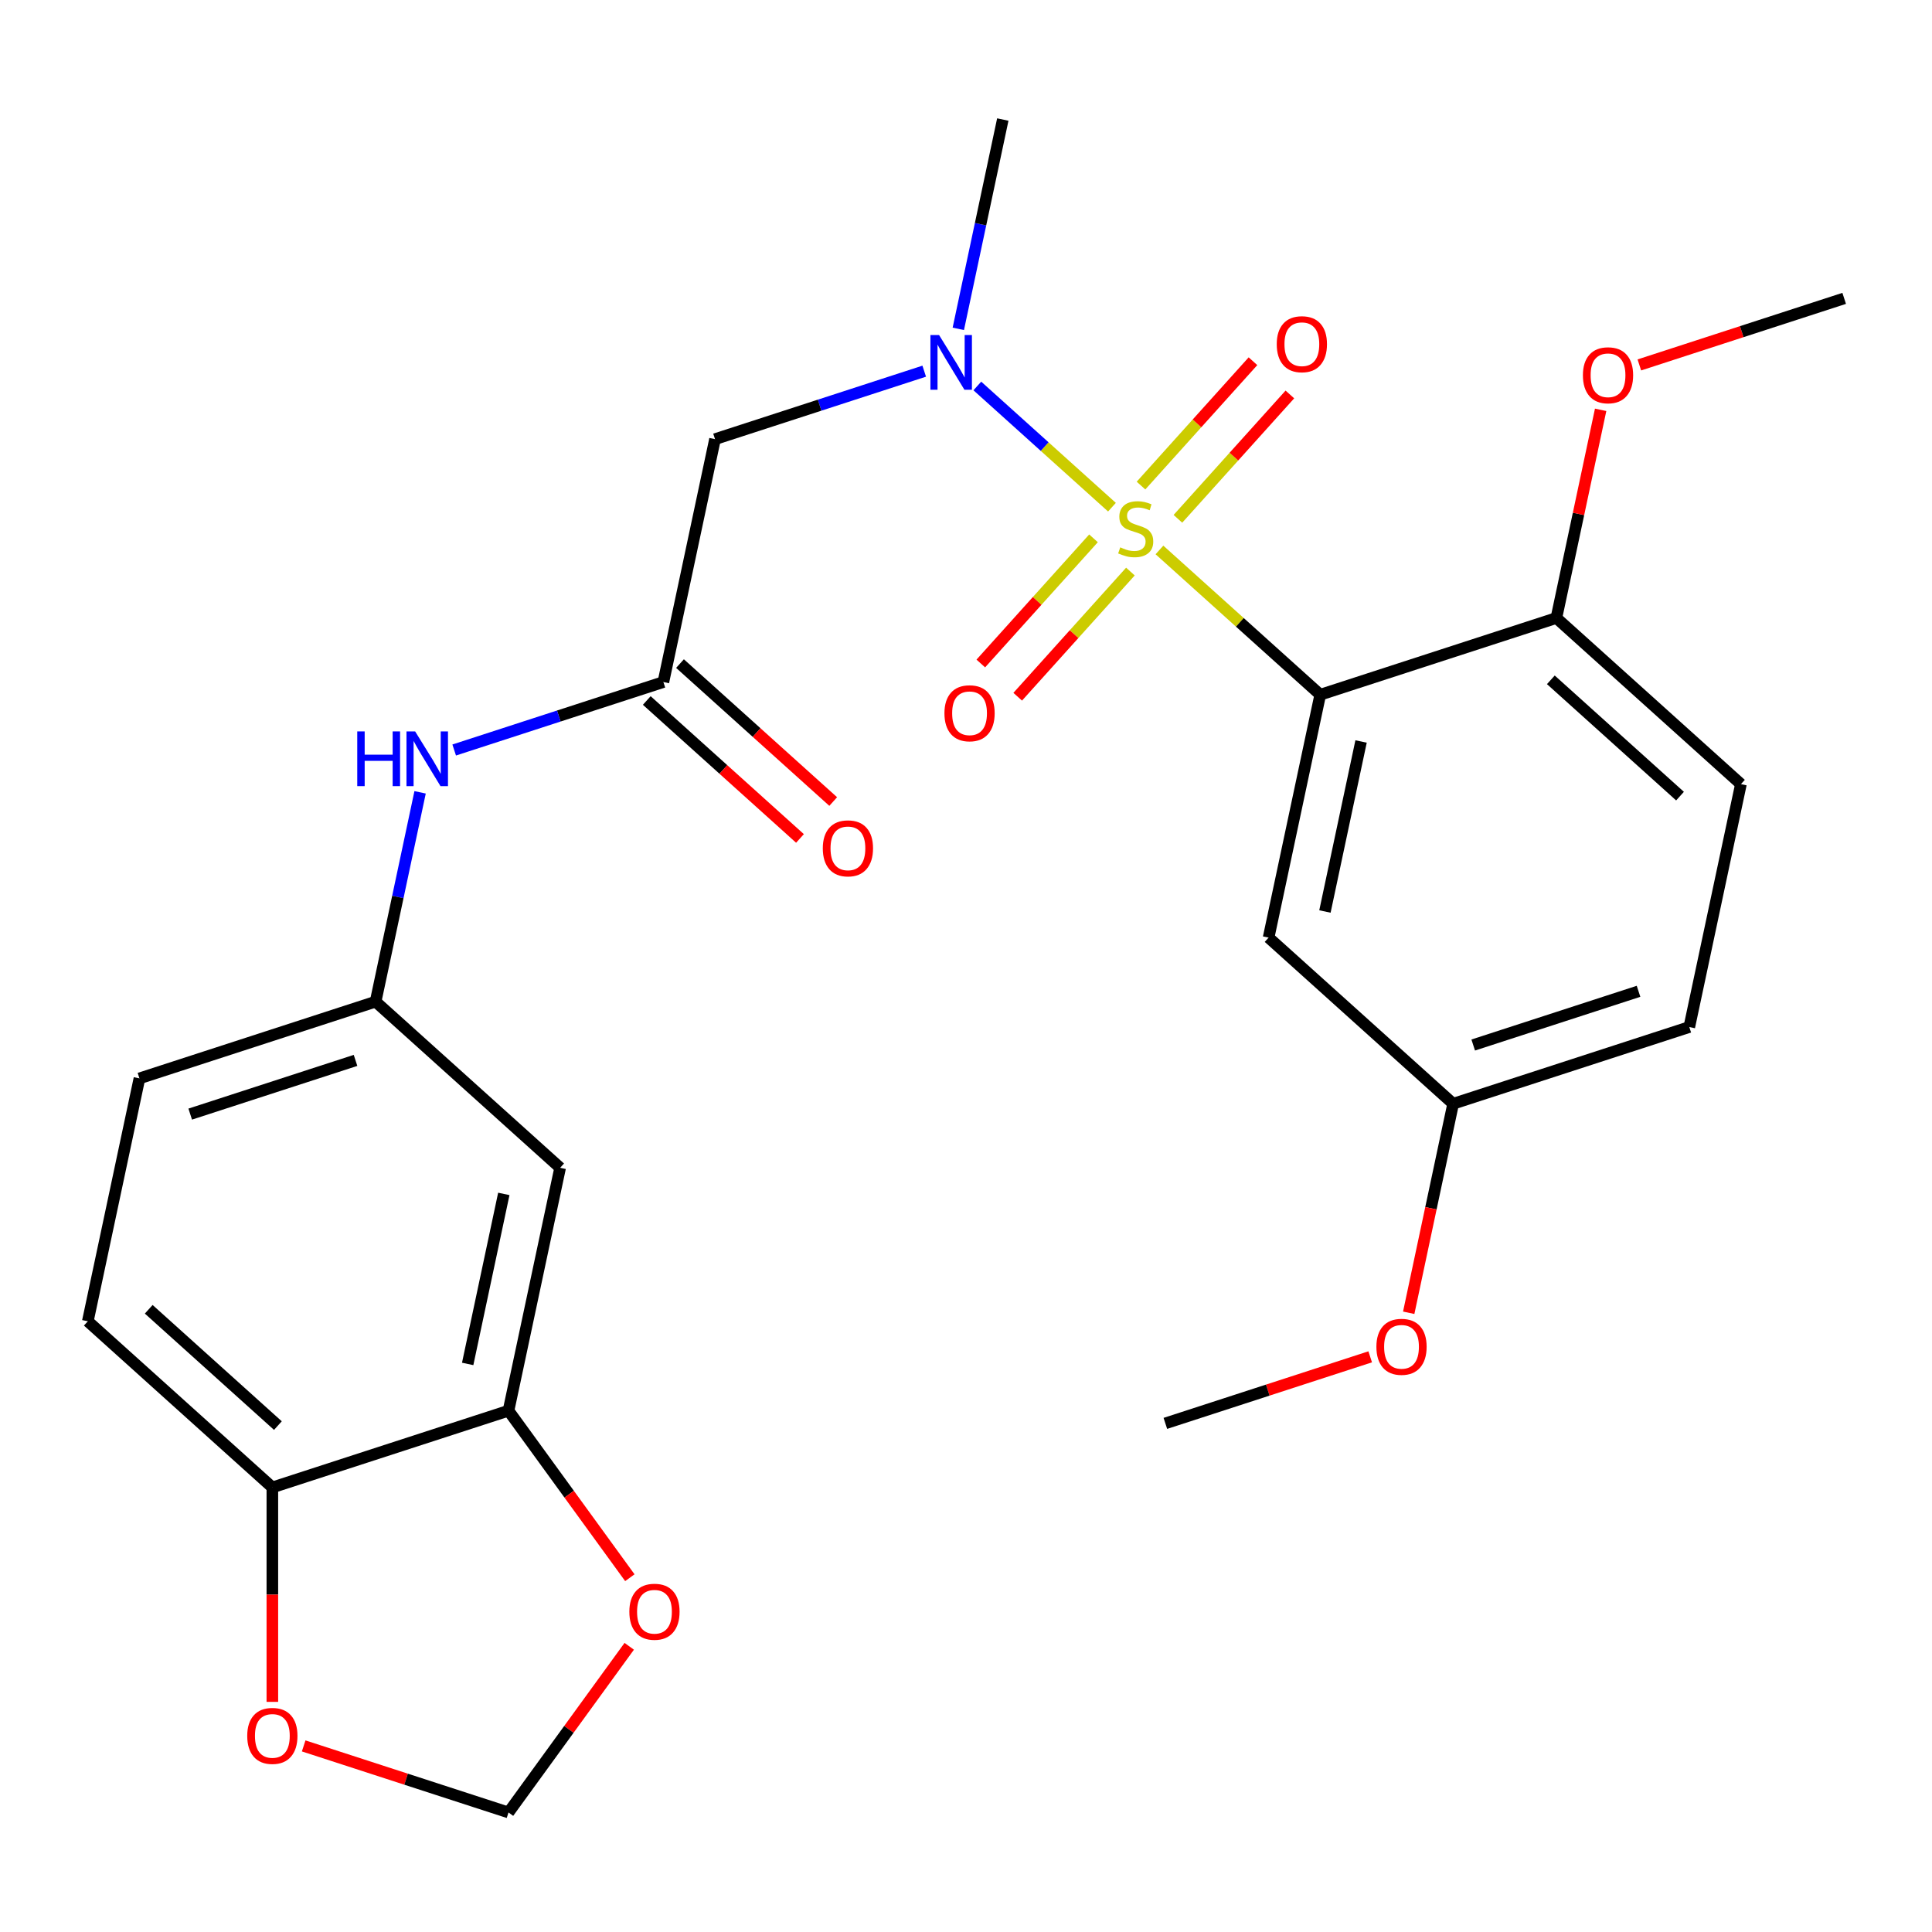 <?xml version='1.0' encoding='iso-8859-1'?>
<svg version='1.1' baseProfile='full'
              xmlns='http://www.w3.org/2000/svg'
                      xmlns:rdkit='http://www.rdkit.org/xml'
                      xmlns:xlink='http://www.w3.org/1999/xlink'
                  xml:space='preserve'
width='1000px' height='1000px' viewBox='0 0 1000 1000'>
<!-- END OF HEADER -->
<rect style='opacity:1.0;fill:#FFFFFF;stroke:none' width='1000' height='1000' x='0' y='0'> </rect>
<path class='bond-0' d='M 600.133,284.656 L 641.743,322.122' style='fill:none;fill-rule:evenodd;stroke:#CCCC00;stroke-width:6px;stroke-linecap:butt;stroke-linejoin:miter;stroke-opacity:1' />
<path class='bond-0' d='M 641.743,322.122 L 683.353,359.587' style='fill:none;fill-rule:evenodd;stroke:#000000;stroke-width:6px;stroke-linecap:butt;stroke-linejoin:miter;stroke-opacity:1' />
<path class='bond-1' d='M 575.547,262.518 L 540.706,231.148' style='fill:none;fill-rule:evenodd;stroke:#CCCC00;stroke-width:6px;stroke-linecap:butt;stroke-linejoin:miter;stroke-opacity:1' />
<path class='bond-1' d='M 540.706,231.148 L 505.866,199.777' style='fill:none;fill-rule:evenodd;stroke:#0000FF;stroke-width:6px;stroke-linecap:butt;stroke-linejoin:miter;stroke-opacity:1' />
<path class='bond-6' d='M 565.995,278.64 L 536.828,311.033' style='fill:none;fill-rule:evenodd;stroke:#CCCC00;stroke-width:6px;stroke-linecap:butt;stroke-linejoin:miter;stroke-opacity:1' />
<path class='bond-6' d='M 536.828,311.033 L 507.661,343.426' style='fill:none;fill-rule:evenodd;stroke:#FF0000;stroke-width:6px;stroke-linecap:butt;stroke-linejoin:miter;stroke-opacity:1' />
<path class='bond-6' d='M 585.098,295.84 L 555.931,328.233' style='fill:none;fill-rule:evenodd;stroke:#CCCC00;stroke-width:6px;stroke-linecap:butt;stroke-linejoin:miter;stroke-opacity:1' />
<path class='bond-6' d='M 555.931,328.233 L 526.764,360.626' style='fill:none;fill-rule:evenodd;stroke:#FF0000;stroke-width:6px;stroke-linecap:butt;stroke-linejoin:miter;stroke-opacity:1' />
<path class='bond-7' d='M 609.684,268.534 L 638.661,236.352' style='fill:none;fill-rule:evenodd;stroke:#CCCC00;stroke-width:6px;stroke-linecap:butt;stroke-linejoin:miter;stroke-opacity:1' />
<path class='bond-7' d='M 638.661,236.352 L 667.638,204.17' style='fill:none;fill-rule:evenodd;stroke:#FF0000;stroke-width:6px;stroke-linecap:butt;stroke-linejoin:miter;stroke-opacity:1' />
<path class='bond-7' d='M 590.581,251.334 L 619.558,219.152' style='fill:none;fill-rule:evenodd;stroke:#CCCC00;stroke-width:6px;stroke-linecap:butt;stroke-linejoin:miter;stroke-opacity:1' />
<path class='bond-7' d='M 619.558,219.152 L 648.535,186.97' style='fill:none;fill-rule:evenodd;stroke:#FF0000;stroke-width:6px;stroke-linecap:butt;stroke-linejoin:miter;stroke-opacity:1' />
<path class='bond-4' d='M 683.353,359.587 L 656.631,485.305' style='fill:none;fill-rule:evenodd;stroke:#000000;stroke-width:6px;stroke-linecap:butt;stroke-linejoin:miter;stroke-opacity:1' />
<path class='bond-4' d='M 704.488,383.789 L 685.783,471.791' style='fill:none;fill-rule:evenodd;stroke:#000000;stroke-width:6px;stroke-linecap:butt;stroke-linejoin:miter;stroke-opacity:1' />
<path class='bond-8' d='M 683.353,359.587 L 805.588,319.871' style='fill:none;fill-rule:evenodd;stroke:#000000;stroke-width:6px;stroke-linecap:butt;stroke-linejoin:miter;stroke-opacity:1' />
<path class='bond-2' d='M 478.373,192.12 L 424.232,209.712' style='fill:none;fill-rule:evenodd;stroke:#0000FF;stroke-width:6px;stroke-linecap:butt;stroke-linejoin:miter;stroke-opacity:1' />
<path class='bond-2' d='M 424.232,209.712 L 370.091,227.303' style='fill:none;fill-rule:evenodd;stroke:#000000;stroke-width:6px;stroke-linecap:butt;stroke-linejoin:miter;stroke-opacity:1' />
<path class='bond-23' d='M 496.019,170.213 L 507.534,116.041' style='fill:none;fill-rule:evenodd;stroke:#0000FF;stroke-width:6px;stroke-linecap:butt;stroke-linejoin:miter;stroke-opacity:1' />
<path class='bond-23' d='M 507.534,116.041 L 519.048,61.869' style='fill:none;fill-rule:evenodd;stroke:#000000;stroke-width:6px;stroke-linecap:butt;stroke-linejoin:miter;stroke-opacity:1' />
<path class='bond-3' d='M 370.091,227.303 L 343.369,353.02' style='fill:none;fill-rule:evenodd;stroke:#000000;stroke-width:6px;stroke-linecap:butt;stroke-linejoin:miter;stroke-opacity:1' />
<path class='bond-10' d='M 343.369,353.02 L 289.228,370.612' style='fill:none;fill-rule:evenodd;stroke:#000000;stroke-width:6px;stroke-linecap:butt;stroke-linejoin:miter;stroke-opacity:1' />
<path class='bond-10' d='M 289.228,370.612 L 235.087,388.203' style='fill:none;fill-rule:evenodd;stroke:#0000FF;stroke-width:6px;stroke-linecap:butt;stroke-linejoin:miter;stroke-opacity:1' />
<path class='bond-16' d='M 334.769,362.572 L 374.419,398.273' style='fill:none;fill-rule:evenodd;stroke:#000000;stroke-width:6px;stroke-linecap:butt;stroke-linejoin:miter;stroke-opacity:1' />
<path class='bond-16' d='M 374.419,398.273 L 414.069,433.974' style='fill:none;fill-rule:evenodd;stroke:#FF0000;stroke-width:6px;stroke-linecap:butt;stroke-linejoin:miter;stroke-opacity:1' />
<path class='bond-16' d='M 351.969,343.469 L 391.619,379.17' style='fill:none;fill-rule:evenodd;stroke:#000000;stroke-width:6px;stroke-linecap:butt;stroke-linejoin:miter;stroke-opacity:1' />
<path class='bond-16' d='M 391.619,379.17 L 431.269,414.871' style='fill:none;fill-rule:evenodd;stroke:#FF0000;stroke-width:6px;stroke-linecap:butt;stroke-linejoin:miter;stroke-opacity:1' />
<path class='bond-19' d='M 656.631,485.305 L 752.144,571.305' style='fill:none;fill-rule:evenodd;stroke:#000000;stroke-width:6px;stroke-linecap:butt;stroke-linejoin:miter;stroke-opacity:1' />
<path class='bond-5' d='M 263.203,730.172 L 289.925,604.455' style='fill:none;fill-rule:evenodd;stroke:#000000;stroke-width:6px;stroke-linecap:butt;stroke-linejoin:miter;stroke-opacity:1' />
<path class='bond-5' d='M 242.068,705.97 L 260.773,617.968' style='fill:none;fill-rule:evenodd;stroke:#000000;stroke-width:6px;stroke-linecap:butt;stroke-linejoin:miter;stroke-opacity:1' />
<path class='bond-12' d='M 263.203,730.172 L 294.607,773.395' style='fill:none;fill-rule:evenodd;stroke:#000000;stroke-width:6px;stroke-linecap:butt;stroke-linejoin:miter;stroke-opacity:1' />
<path class='bond-12' d='M 294.607,773.395 L 326.01,816.618' style='fill:none;fill-rule:evenodd;stroke:#FF0000;stroke-width:6px;stroke-linecap:butt;stroke-linejoin:miter;stroke-opacity:1' />
<path class='bond-28' d='M 263.203,730.172 L 140.968,769.888' style='fill:none;fill-rule:evenodd;stroke:#000000;stroke-width:6px;stroke-linecap:butt;stroke-linejoin:miter;stroke-opacity:1' />
<path class='bond-18' d='M 805.588,319.871 L 901.101,405.871' style='fill:none;fill-rule:evenodd;stroke:#000000;stroke-width:6px;stroke-linecap:butt;stroke-linejoin:miter;stroke-opacity:1' />
<path class='bond-18' d='M 802.715,351.874 L 869.574,412.074' style='fill:none;fill-rule:evenodd;stroke:#000000;stroke-width:6px;stroke-linecap:butt;stroke-linejoin:miter;stroke-opacity:1' />
<path class='bond-22' d='M 805.588,319.871 L 817.039,265.999' style='fill:none;fill-rule:evenodd;stroke:#000000;stroke-width:6px;stroke-linecap:butt;stroke-linejoin:miter;stroke-opacity:1' />
<path class='bond-22' d='M 817.039,265.999 L 828.49,212.127' style='fill:none;fill-rule:evenodd;stroke:#FF0000;stroke-width:6px;stroke-linecap:butt;stroke-linejoin:miter;stroke-opacity:1' />
<path class='bond-9' d='M 289.925,604.455 L 194.412,518.454' style='fill:none;fill-rule:evenodd;stroke:#000000;stroke-width:6px;stroke-linecap:butt;stroke-linejoin:miter;stroke-opacity:1' />
<path class='bond-14' d='M 217.441,410.11 L 205.926,464.282' style='fill:none;fill-rule:evenodd;stroke:#0000FF;stroke-width:6px;stroke-linecap:butt;stroke-linejoin:miter;stroke-opacity:1' />
<path class='bond-14' d='M 205.926,464.282 L 194.412,518.454' style='fill:none;fill-rule:evenodd;stroke:#000000;stroke-width:6px;stroke-linecap:butt;stroke-linejoin:miter;stroke-opacity:1' />
<path class='bond-11' d='M 140.968,769.888 L 45.455,683.888' style='fill:none;fill-rule:evenodd;stroke:#000000;stroke-width:6px;stroke-linecap:butt;stroke-linejoin:miter;stroke-opacity:1' />
<path class='bond-11' d='M 143.841,737.886 L 76.982,677.685' style='fill:none;fill-rule:evenodd;stroke:#000000;stroke-width:6px;stroke-linecap:butt;stroke-linejoin:miter;stroke-opacity:1' />
<path class='bond-13' d='M 140.968,769.888 L 140.968,825.385' style='fill:none;fill-rule:evenodd;stroke:#000000;stroke-width:6px;stroke-linecap:butt;stroke-linejoin:miter;stroke-opacity:1' />
<path class='bond-13' d='M 140.968,825.385 L 140.968,880.881' style='fill:none;fill-rule:evenodd;stroke:#FF0000;stroke-width:6px;stroke-linecap:butt;stroke-linejoin:miter;stroke-opacity:1' />
<path class='bond-15' d='M 325.69,852.124 L 294.447,895.128' style='fill:none;fill-rule:evenodd;stroke:#FF0000;stroke-width:6px;stroke-linecap:butt;stroke-linejoin:miter;stroke-opacity:1' />
<path class='bond-15' d='M 294.447,895.128 L 263.203,938.131' style='fill:none;fill-rule:evenodd;stroke:#000000;stroke-width:6px;stroke-linecap:butt;stroke-linejoin:miter;stroke-opacity:1' />
<path class='bond-29' d='M 157.181,903.682 L 210.192,920.906' style='fill:none;fill-rule:evenodd;stroke:#FF0000;stroke-width:6px;stroke-linecap:butt;stroke-linejoin:miter;stroke-opacity:1' />
<path class='bond-29' d='M 210.192,920.906 L 263.203,938.131' style='fill:none;fill-rule:evenodd;stroke:#000000;stroke-width:6px;stroke-linecap:butt;stroke-linejoin:miter;stroke-opacity:1' />
<path class='bond-20' d='M 194.412,518.454 L 72.177,558.171' style='fill:none;fill-rule:evenodd;stroke:#000000;stroke-width:6px;stroke-linecap:butt;stroke-linejoin:miter;stroke-opacity:1' />
<path class='bond-20' d='M 184.02,548.859 L 98.455,576.66' style='fill:none;fill-rule:evenodd;stroke:#000000;stroke-width:6px;stroke-linecap:butt;stroke-linejoin:miter;stroke-opacity:1' />
<path class='bond-17' d='M 45.455,683.888 L 72.177,558.171' style='fill:none;fill-rule:evenodd;stroke:#000000;stroke-width:6px;stroke-linecap:butt;stroke-linejoin:miter;stroke-opacity:1' />
<path class='bond-21' d='M 901.101,405.871 L 874.379,531.588' style='fill:none;fill-rule:evenodd;stroke:#000000;stroke-width:6px;stroke-linecap:butt;stroke-linejoin:miter;stroke-opacity:1' />
<path class='bond-24' d='M 752.144,571.305 L 740.647,625.397' style='fill:none;fill-rule:evenodd;stroke:#000000;stroke-width:6px;stroke-linecap:butt;stroke-linejoin:miter;stroke-opacity:1' />
<path class='bond-24' d='M 740.647,625.397 L 729.149,679.489' style='fill:none;fill-rule:evenodd;stroke:#FF0000;stroke-width:6px;stroke-linecap:butt;stroke-linejoin:miter;stroke-opacity:1' />
<path class='bond-27' d='M 752.144,571.305 L 874.379,531.588' style='fill:none;fill-rule:evenodd;stroke:#000000;stroke-width:6px;stroke-linecap:butt;stroke-linejoin:miter;stroke-opacity:1' />
<path class='bond-27' d='M 762.536,540.901 L 848.101,513.099' style='fill:none;fill-rule:evenodd;stroke:#000000;stroke-width:6px;stroke-linecap:butt;stroke-linejoin:miter;stroke-opacity:1' />
<path class='bond-25' d='M 848.523,188.886 L 901.534,171.661' style='fill:none;fill-rule:evenodd;stroke:#FF0000;stroke-width:6px;stroke-linecap:butt;stroke-linejoin:miter;stroke-opacity:1' />
<path class='bond-25' d='M 901.534,171.661 L 954.545,154.437' style='fill:none;fill-rule:evenodd;stroke:#000000;stroke-width:6px;stroke-linecap:butt;stroke-linejoin:miter;stroke-opacity:1' />
<path class='bond-26' d='M 709.209,702.29 L 656.198,719.515' style='fill:none;fill-rule:evenodd;stroke:#FF0000;stroke-width:6px;stroke-linecap:butt;stroke-linejoin:miter;stroke-opacity:1' />
<path class='bond-26' d='M 656.198,719.515 L 603.187,736.739' style='fill:none;fill-rule:evenodd;stroke:#000000;stroke-width:6px;stroke-linecap:butt;stroke-linejoin:miter;stroke-opacity:1' />
<path  class='atom-0' d='M 579.84 283.307
Q 580.16 283.427, 581.48 283.987
Q 582.8 284.547, 584.24 284.907
Q 585.72 285.227, 587.16 285.227
Q 589.84 285.227, 591.4 283.947
Q 592.96 282.627, 592.96 280.347
Q 592.96 278.787, 592.16 277.827
Q 591.4 276.867, 590.2 276.347
Q 589 275.827, 587 275.227
Q 584.48 274.467, 582.96 273.747
Q 581.48 273.027, 580.4 271.507
Q 579.36 269.987, 579.36 267.427
Q 579.36 263.867, 581.76 261.667
Q 584.2 259.467, 589 259.467
Q 592.28 259.467, 596 261.027
L 595.08 264.107
Q 591.68 262.707, 589.12 262.707
Q 586.36 262.707, 584.84 263.867
Q 583.32 264.987, 583.36 266.947
Q 583.36 268.467, 584.12 269.387
Q 584.92 270.307, 586.04 270.827
Q 587.2 271.347, 589.12 271.947
Q 591.68 272.747, 593.2 273.547
Q 594.72 274.347, 595.8 275.987
Q 596.92 277.587, 596.92 280.347
Q 596.92 284.267, 594.28 286.387
Q 591.68 288.467, 587.32 288.467
Q 584.8 288.467, 582.88 287.907
Q 581 287.387, 578.76 286.467
L 579.84 283.307
' fill='#CCCC00'/>
<path  class='atom-2' d='M 486.066 173.426
L 495.346 188.426
Q 496.266 189.906, 497.746 192.586
Q 499.226 195.266, 499.306 195.426
L 499.306 173.426
L 503.066 173.426
L 503.066 201.746
L 499.186 201.746
L 489.226 185.346
Q 488.066 183.426, 486.826 181.226
Q 485.626 179.026, 485.266 178.346
L 485.266 201.746
L 481.586 201.746
L 481.586 173.426
L 486.066 173.426
' fill='#0000FF'/>
<path  class='atom-7' d='M 488.839 369.18
Q 488.839 362.38, 492.199 358.58
Q 495.559 354.78, 501.839 354.78
Q 508.119 354.78, 511.479 358.58
Q 514.839 362.38, 514.839 369.18
Q 514.839 376.06, 511.439 379.98
Q 508.039 383.86, 501.839 383.86
Q 495.599 383.86, 492.199 379.98
Q 488.839 376.1, 488.839 369.18
M 501.839 380.66
Q 506.159 380.66, 508.479 377.78
Q 510.839 374.86, 510.839 369.18
Q 510.839 363.62, 508.479 360.82
Q 506.159 357.98, 501.839 357.98
Q 497.519 357.98, 495.159 360.78
Q 492.839 363.58, 492.839 369.18
Q 492.839 374.9, 495.159 377.78
Q 497.519 380.66, 501.839 380.66
' fill='#FF0000'/>
<path  class='atom-8' d='M 660.84 178.154
Q 660.84 171.354, 664.2 167.554
Q 667.56 163.754, 673.84 163.754
Q 680.12 163.754, 683.48 167.554
Q 686.84 171.354, 686.84 178.154
Q 686.84 185.034, 683.44 188.954
Q 680.04 192.834, 673.84 192.834
Q 667.6 192.834, 664.2 188.954
Q 660.84 185.074, 660.84 178.154
M 673.84 189.634
Q 678.16 189.634, 680.48 186.754
Q 682.84 183.834, 682.84 178.154
Q 682.84 172.594, 680.48 169.794
Q 678.16 166.954, 673.84 166.954
Q 669.52 166.954, 667.16 169.754
Q 664.84 172.554, 664.84 178.154
Q 664.84 183.874, 667.16 186.754
Q 669.52 189.634, 673.84 189.634
' fill='#FF0000'/>
<path  class='atom-11' d='M 184.914 378.577
L 188.754 378.577
L 188.754 390.617
L 203.234 390.617
L 203.234 378.577
L 207.074 378.577
L 207.074 406.897
L 203.234 406.897
L 203.234 393.817
L 188.754 393.817
L 188.754 406.897
L 184.914 406.897
L 184.914 378.577
' fill='#0000FF'/>
<path  class='atom-11' d='M 214.874 378.577
L 224.154 393.577
Q 225.074 395.057, 226.554 397.737
Q 228.034 400.417, 228.114 400.577
L 228.114 378.577
L 231.874 378.577
L 231.874 406.897
L 227.994 406.897
L 218.034 390.497
Q 216.874 388.577, 215.634 386.377
Q 214.434 384.177, 214.074 383.497
L 214.074 406.897
L 210.394 406.897
L 210.394 378.577
L 214.874 378.577
' fill='#0000FF'/>
<path  class='atom-13' d='M 325.749 834.231
Q 325.749 827.431, 329.109 823.631
Q 332.469 819.831, 338.749 819.831
Q 345.029 819.831, 348.389 823.631
Q 351.749 827.431, 351.749 834.231
Q 351.749 841.111, 348.349 845.031
Q 344.949 848.911, 338.749 848.911
Q 332.509 848.911, 329.109 845.031
Q 325.749 841.151, 325.749 834.231
M 338.749 845.711
Q 343.069 845.711, 345.389 842.831
Q 347.749 839.911, 347.749 834.231
Q 347.749 828.671, 345.389 825.871
Q 343.069 823.031, 338.749 823.031
Q 334.429 823.031, 332.069 825.831
Q 329.749 828.631, 329.749 834.231
Q 329.749 839.951, 332.069 842.831
Q 334.429 845.711, 338.749 845.711
' fill='#FF0000'/>
<path  class='atom-14' d='M 127.968 898.494
Q 127.968 891.694, 131.328 887.894
Q 134.688 884.094, 140.968 884.094
Q 147.248 884.094, 150.608 887.894
Q 153.968 891.694, 153.968 898.494
Q 153.968 905.374, 150.568 909.294
Q 147.168 913.174, 140.968 913.174
Q 134.728 913.174, 131.328 909.294
Q 127.968 905.414, 127.968 898.494
M 140.968 909.974
Q 145.288 909.974, 147.608 907.094
Q 149.968 904.174, 149.968 898.494
Q 149.968 892.934, 147.608 890.134
Q 145.288 887.294, 140.968 887.294
Q 136.648 887.294, 134.288 890.094
Q 131.968 892.894, 131.968 898.494
Q 131.968 904.214, 134.288 907.094
Q 136.648 909.974, 140.968 909.974
' fill='#FF0000'/>
<path  class='atom-17' d='M 425.882 439.101
Q 425.882 432.301, 429.242 428.501
Q 432.602 424.701, 438.882 424.701
Q 445.162 424.701, 448.522 428.501
Q 451.882 432.301, 451.882 439.101
Q 451.882 445.981, 448.482 449.901
Q 445.082 453.781, 438.882 453.781
Q 432.642 453.781, 429.242 449.901
Q 425.882 446.021, 425.882 439.101
M 438.882 450.581
Q 443.202 450.581, 445.522 447.701
Q 447.882 444.781, 447.882 439.101
Q 447.882 433.541, 445.522 430.741
Q 443.202 427.901, 438.882 427.901
Q 434.562 427.901, 432.202 430.701
Q 429.882 433.501, 429.882 439.101
Q 429.882 444.821, 432.202 447.701
Q 434.562 450.581, 438.882 450.581
' fill='#FF0000'/>
<path  class='atom-23' d='M 819.31 194.234
Q 819.31 187.434, 822.67 183.634
Q 826.03 179.834, 832.31 179.834
Q 838.59 179.834, 841.95 183.634
Q 845.31 187.434, 845.31 194.234
Q 845.31 201.114, 841.91 205.034
Q 838.51 208.914, 832.31 208.914
Q 826.07 208.914, 822.67 205.034
Q 819.31 201.154, 819.31 194.234
M 832.31 205.714
Q 836.63 205.714, 838.95 202.834
Q 841.31 199.914, 841.31 194.234
Q 841.31 188.674, 838.95 185.874
Q 836.63 183.034, 832.31 183.034
Q 827.99 183.034, 825.63 185.834
Q 823.31 188.634, 823.31 194.234
Q 823.31 199.954, 825.63 202.834
Q 827.99 205.714, 832.31 205.714
' fill='#FF0000'/>
<path  class='atom-25' d='M 712.422 697.102
Q 712.422 690.302, 715.782 686.502
Q 719.142 682.702, 725.422 682.702
Q 731.702 682.702, 735.062 686.502
Q 738.422 690.302, 738.422 697.102
Q 738.422 703.982, 735.022 707.902
Q 731.622 711.782, 725.422 711.782
Q 719.182 711.782, 715.782 707.902
Q 712.422 704.022, 712.422 697.102
M 725.422 708.582
Q 729.742 708.582, 732.062 705.702
Q 734.422 702.782, 734.422 697.102
Q 734.422 691.542, 732.062 688.742
Q 729.742 685.902, 725.422 685.902
Q 721.102 685.902, 718.742 688.702
Q 716.422 691.502, 716.422 697.102
Q 716.422 702.822, 718.742 705.702
Q 721.102 708.582, 725.422 708.582
' fill='#FF0000'/>
</svg>
